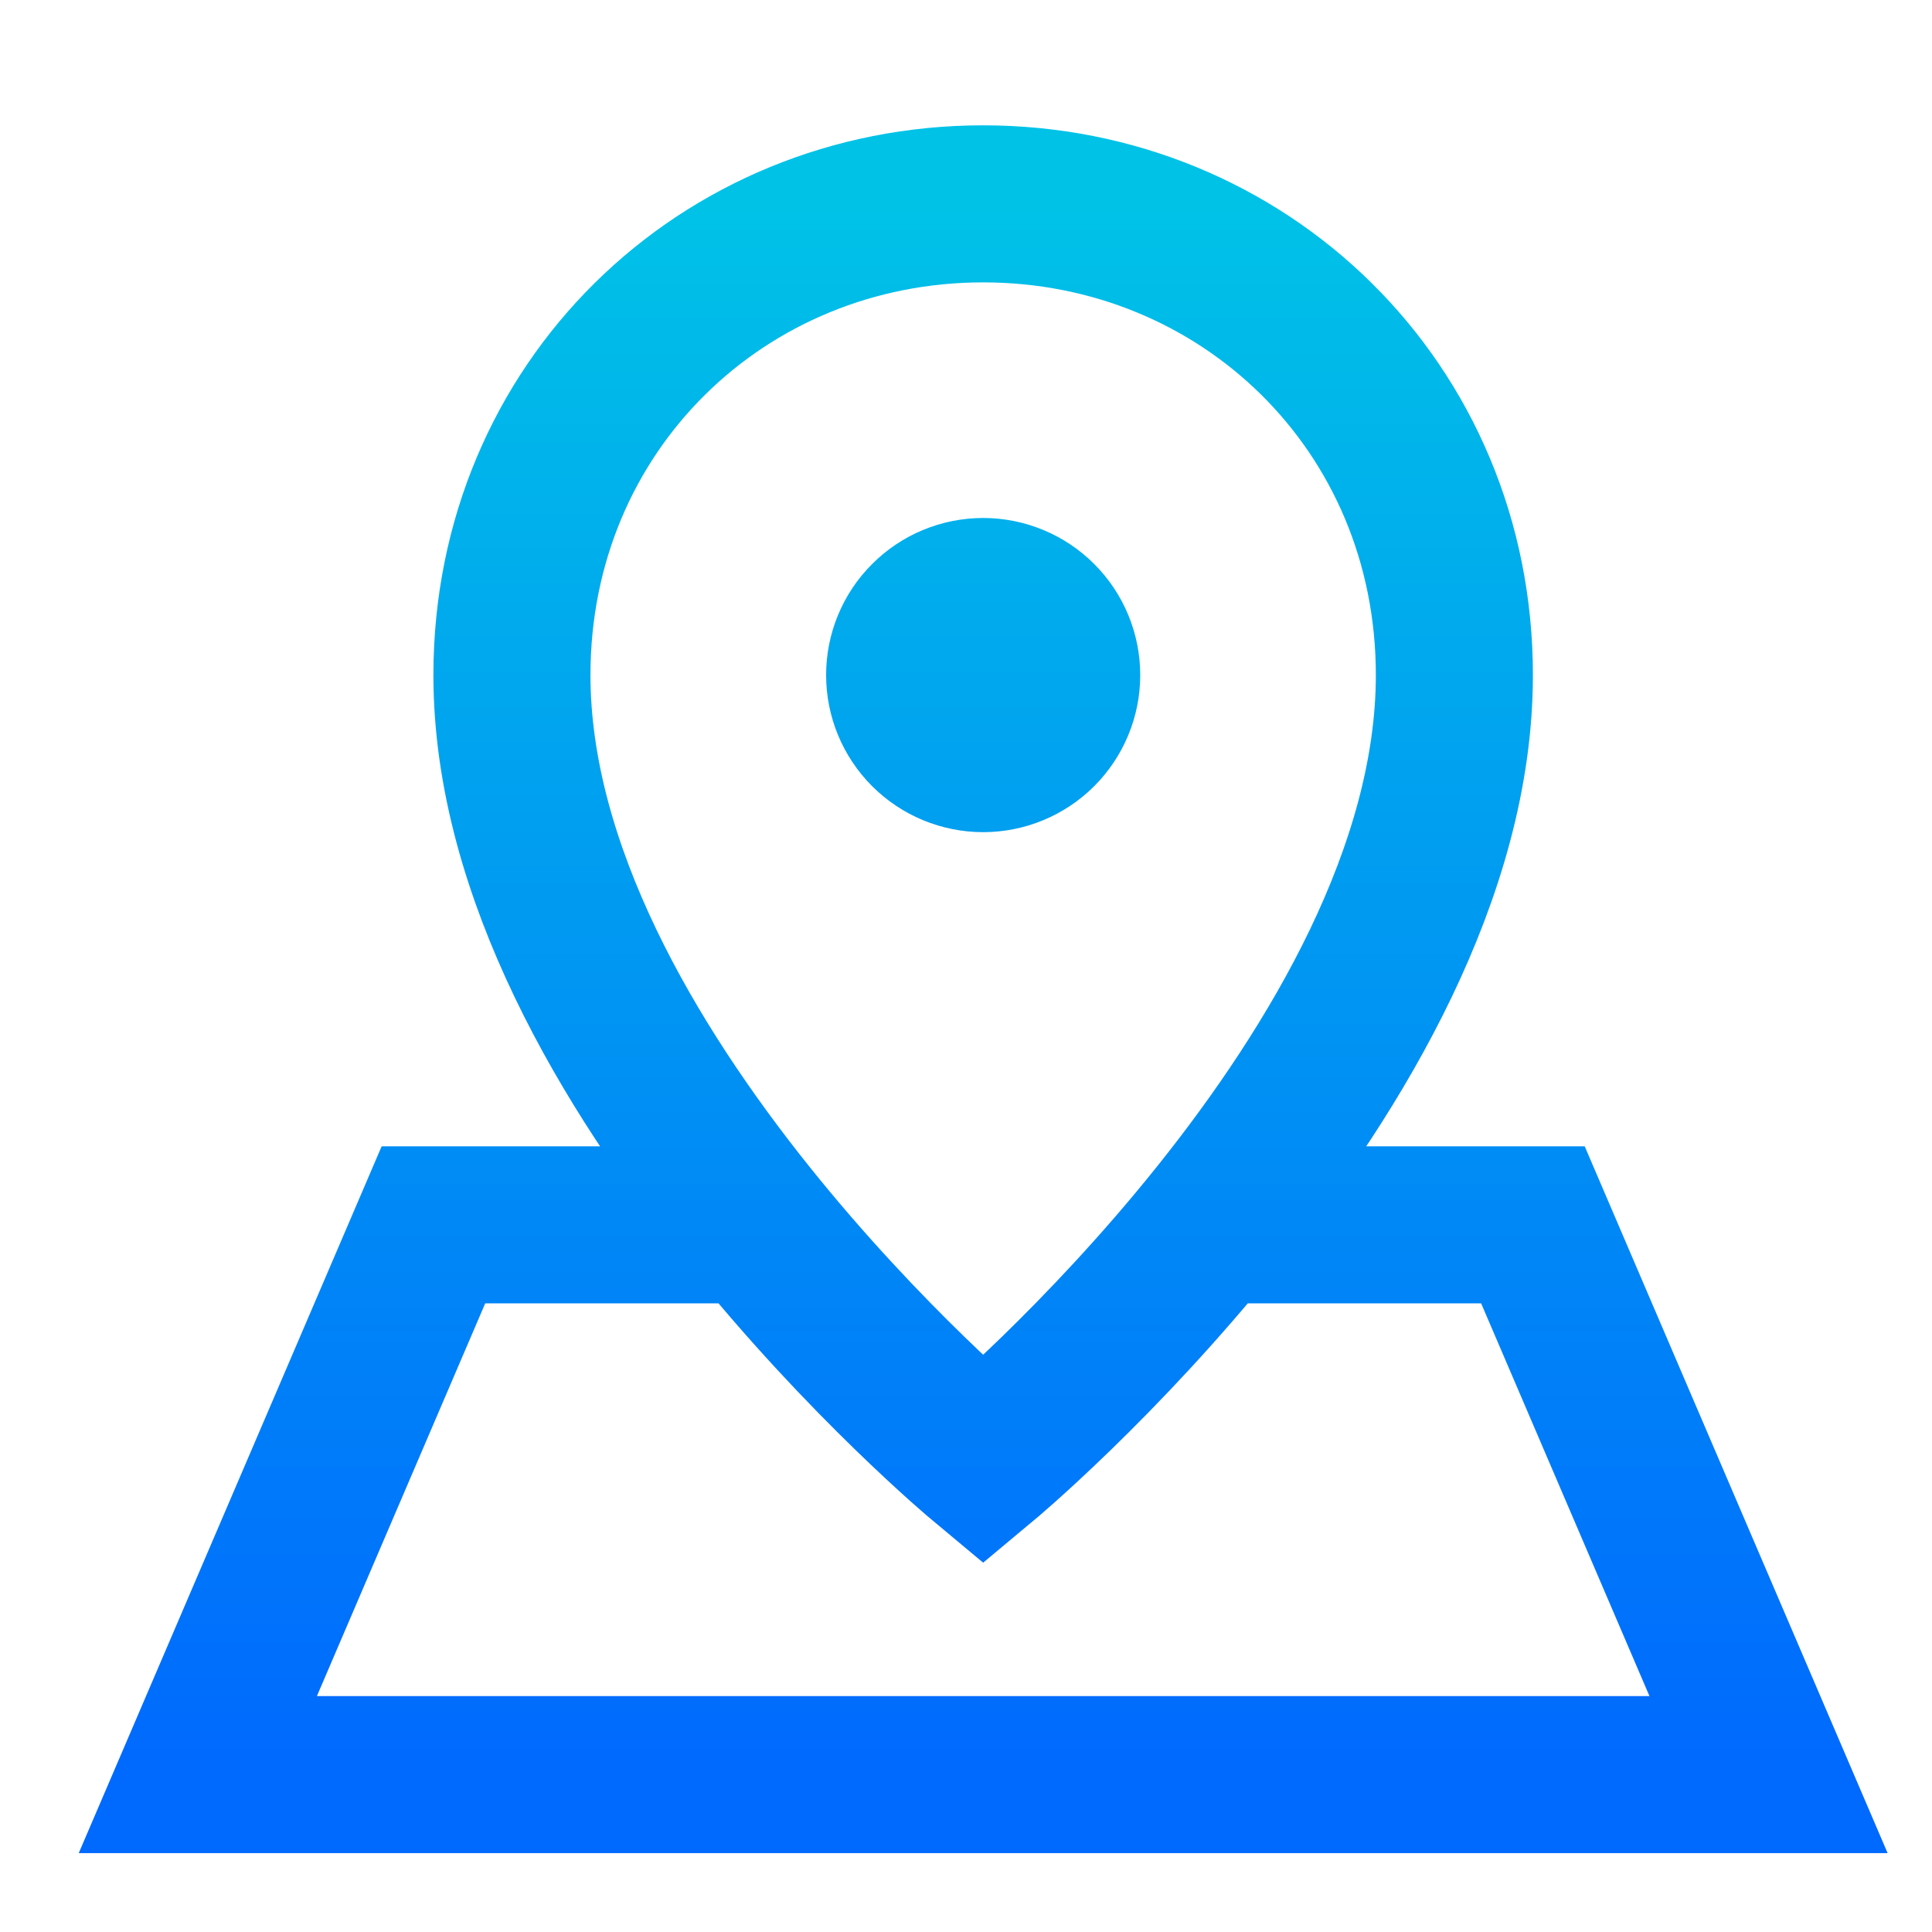 <svg width="41" height="41" viewBox="0 0 41 41" fill="none" xmlns="http://www.w3.org/2000/svg">
<g clip-path="url(#clip0_262_764)">
<path d="M25.864 25.993H32.531L37.531 37.66H4.198L9.198 25.993H15.864M22.531 14.326C22.531 14.768 22.355 15.192 22.043 15.505C21.73 15.817 21.306 15.993 20.864 15.993C20.422 15.993 19.998 15.817 19.686 15.505C19.373 15.192 19.198 14.768 19.198 14.326C19.198 13.884 19.373 13.46 19.686 13.148C19.998 12.835 20.422 12.659 20.864 12.659C21.306 12.659 21.73 12.835 22.043 13.148C22.355 13.46 22.531 13.884 22.531 14.326ZM10.864 14.326C10.864 22.66 20.864 30.993 20.864 30.993C20.864 30.993 30.864 22.66 30.864 14.326C30.864 8.631 26.388 4.326 20.864 4.326C15.341 4.326 10.864 8.631 10.864 14.326Z" stroke="url(#paint0_linear_262_764)" stroke-width="3.333"/>
</g>
<defs>
<linearGradient id="paint0_linear_262_764" x1="20.864" y1="4.326" x2="20.864" y2="37.66" gradientUnits="userSpaceOnUse">
<stop stop-color="#00C2E7"/>
<stop offset="1" stop-color="#0069FE"/>
</linearGradient>
<clipPath id="clip0_262_764">
<rect width="40" height="40" fill="white" transform="translate(0.864 0.993)"/>
</clipPath>
</defs>
</svg>
